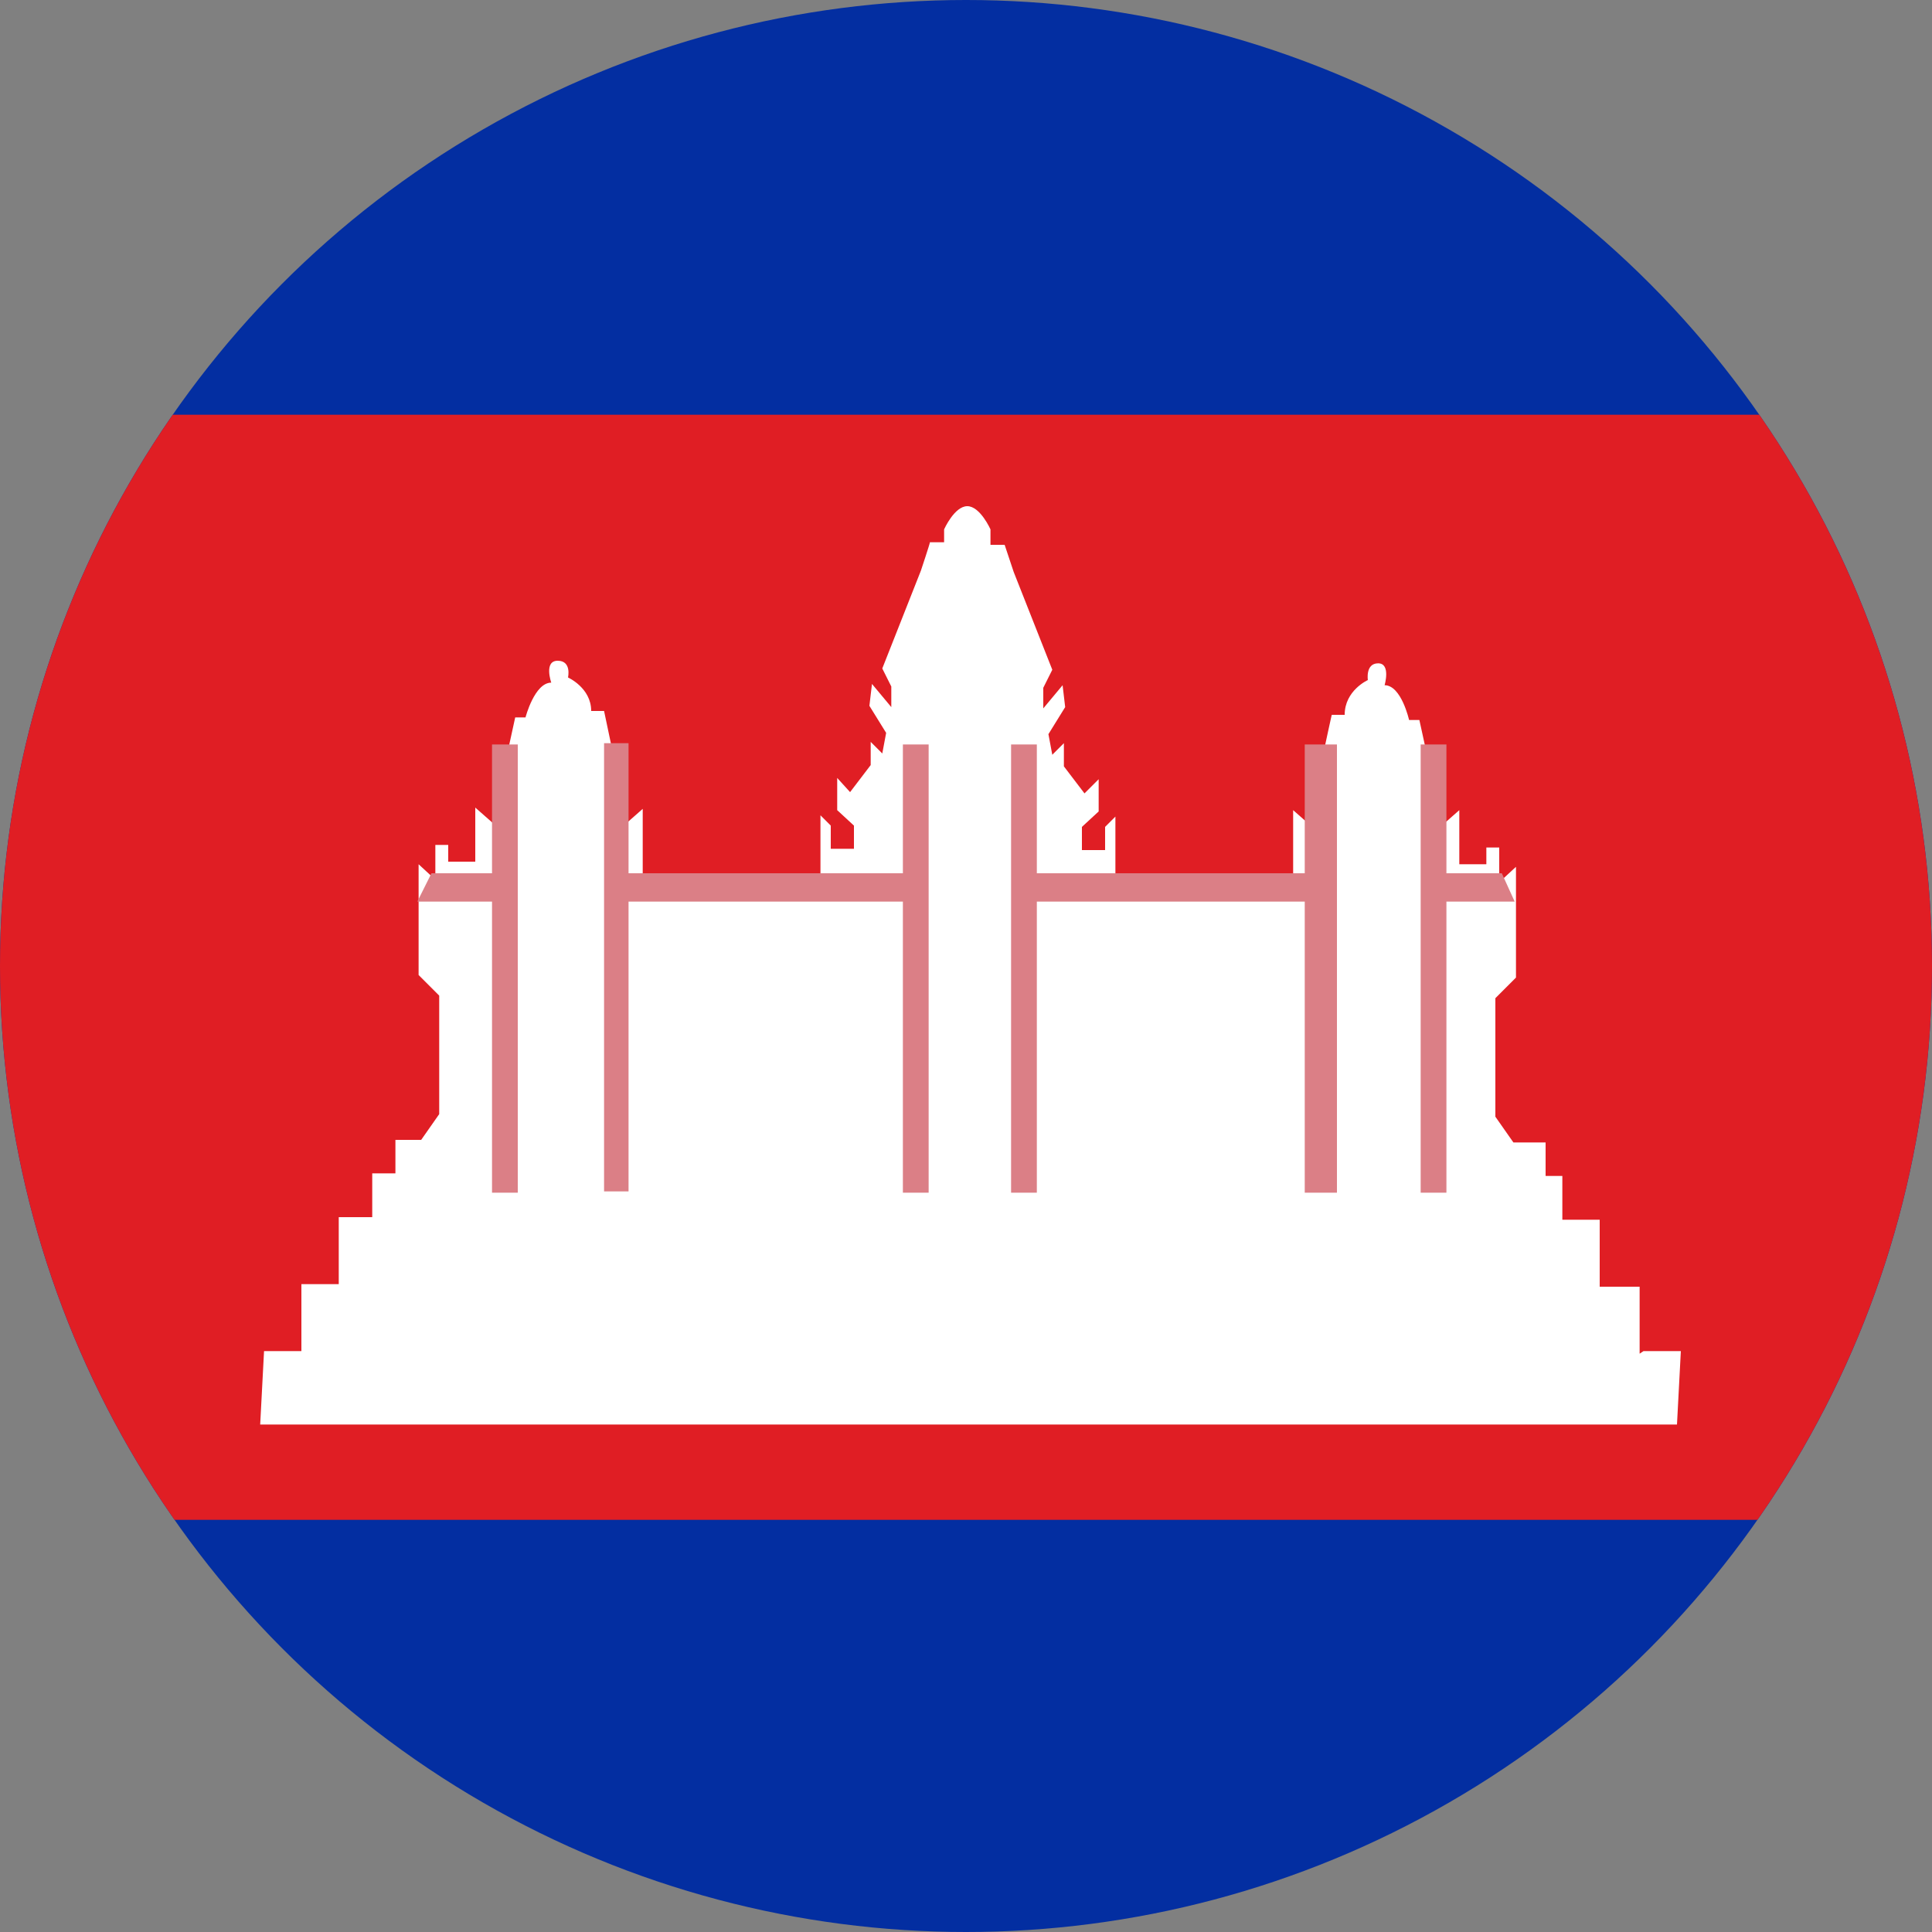 <?xml version="1.0" encoding="UTF-8"?>
<svg id="_圖層_1" data-name="圖層_1" xmlns="http://www.w3.org/2000/svg" version="1.1" xmlns:xlink="http://www.w3.org/1999/xlink" viewBox="0 0 150 150">
  <rect x="0" y="0" width="150" height="150" fill="#808080" stroke="none"/>
  <!-- Generator: Adobe Illustrator 29.0.0, SVG Export Plug-In . SVG Version: 2.1.0 Build 186)  -->
  <defs>
    <style>
      .st0 {
        fill: #db7f86;
      }

      .st1 {
        fill: #032ea1;
      }

      .st2 {
        fill: #e01e24;
      }

      .st3 {
        fill: #fff;
      }

      .st4 {
        fill: none;
      }

      .st5 {
        clip-path: url(#clippath);
      }
    </style>
    <clipPath id="clippath">
      <circle class="st4" cx="75" cy="75" r="75"/>
    </clipPath>
  </defs>
  <g class="st5">
    <path class="st1" d="M179,127.1c0,12.8-10.3,23.1-23.1,23.1H-5.9c-12.8,0-23.1-10.3-23.1-23.1V23.1C-29,10.3-18.7,0-5.9,0h161.8c12.8,0,23.1,10.3,23.1,23.1v104Z"/>
    <path class="st2" d="M-29,32.2h208v85.8H-29V32.2Z"/>
    <path class="st3" d="M127.3,105.1v-5.2h-3.1v-5.2h-2.9v-3.4h-1.3v-2.6h-2.5l-1.4-2v-9.2l1.6-1.6v-8.6l-1.3,1.2v-2.7h-1v1.3h-2.1v-4.2l-2.5,2.2.8-2.8-1.4-6.4h-.8s-.6-2.7-1.9-2.7c0,0,.5-1.7-.5-1.7s-.8,1.3-.8,1.3c0,0-1.8.8-1.8,2.7h-1c0-.1-1.6,7.4-1.6,7.4l1.1,2.2-2.5-2.2v5.7h-13.8v-5.2l-.8.8v1.8h-1.8v-1.8l1.3-1.2v-2.5l-1.1,1.1-1.6-2.1v-1.8l-.9.9-.3-1.6,1.3-2.1-.2-1.7-1.5,1.8v-1.6l.7-1.4-3-7.6-.7-2.1h-1.1v-1.2s-.8-1.8-1.8-1.8-1.8,1.8-1.8,1.8v1h-1.1c0,.1-.7,2.2-.7,2.2l-3,7.6.7,1.4v1.6l-1.5-1.8-.2,1.7,1.3,2.1-.3,1.6-.9-.9v1.8l-1.6,2.1-1-1.1v2.5l1.3,1.2v1.8h-1.8v-1.8l-.8-.8v5.2h-13.8v-5.7l-2.5,2.2,1.1-2.2-1.6-7.6h-1c0-1.8-1.8-2.6-1.8-2.6,0,0,.3-1.3-.8-1.3s-.5,1.7-.5,1.7c-1.3,0-2,2.7-2,2.7h-.8l-1.4,6.4.8,2.8-2.5-2.2v4.2h-2.1v-1.3h-1v2.7l-1.3-1.2v8.6l1.6,1.6v9.2l-1.4,2h-2v2.6h-1.8v3.4h-2.6v5.2h-2.9v5.2h-2.9l-.3,5.7h110l.3-5.7h-2.9Z"/>
    <path class="st0" d="M38.2,57.8v10h-4.7l-1.1,2.2h5.8v22.6h2v-34.8h-2ZM117.6,70l-1-2.2h-4.3v-10h-2v34.8h2v-22.6h5.3ZM70.1,57.8v10h-21.3v-10.1h-1.9v34.8h1.9v-22.5h21.3v22.6h2v-34.8h-2ZM101.3,57.8v10h-20.8v-10h-2v34.8h2v-22.6h20.8v22.6h2.5v-34.8h-2.5Z"/>
  </g>
</svg>